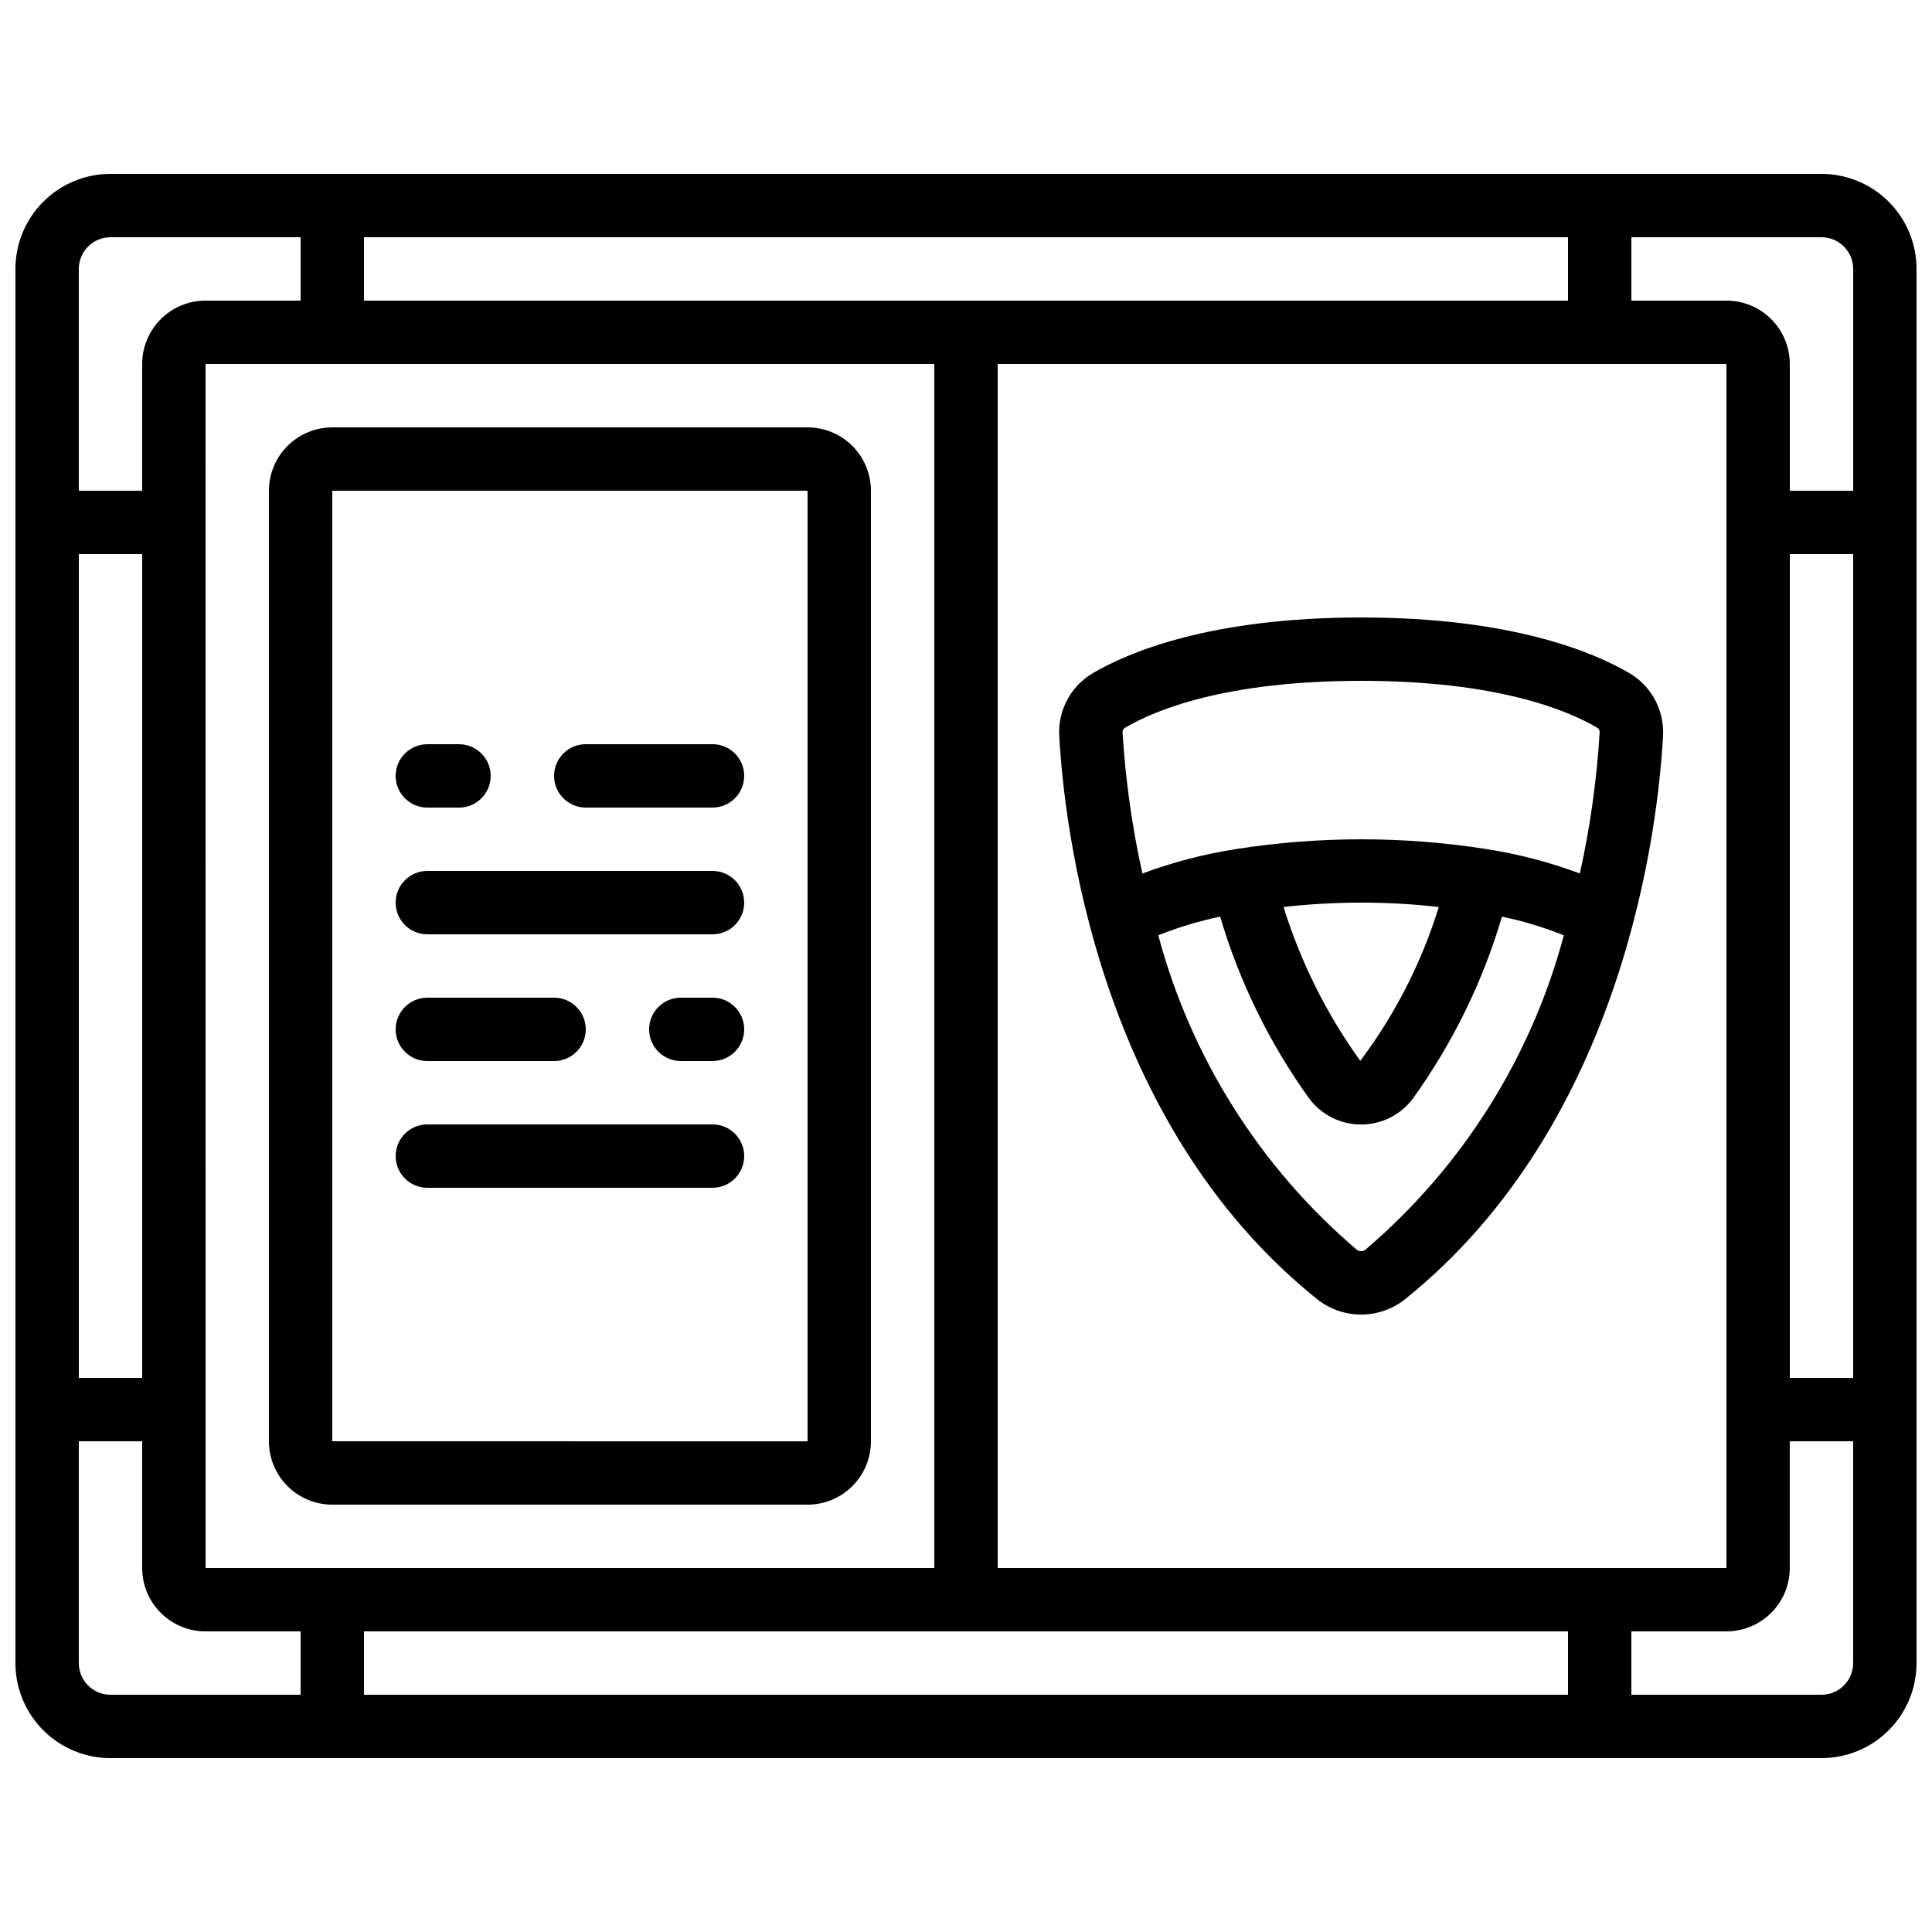 <?xml version="1.0" encoding="UTF-8"?>
<!-- Uploaded to: ICON Repo, www.iconrepo.com, Generator: ICON Repo Mixer Tools -->
<svg width="800px" height="800px" version="1.1" viewBox="144 144 512 512" xmlns="http://www.w3.org/2000/svg">
 <defs>
  <clipPath id="a">
   <path d="m148.09 190h503.81v420h-503.81z"/>
  </clipPath>
 </defs>
 <path d="m575.73 322.34c-9.359-5.465-31.016-14.703-71.02-14.703s-61.668 9.238-71.012 14.703c-2.891 1.68-5.262 4.125-6.848 7.07-1.586 2.941-2.324 6.269-2.137 9.605 1.258 23.168 9.891 102.44 68.391 149.32 3.305 2.617 7.394 4.039 11.605 4.039 4.215 0 8.301-1.422 11.605-4.039 58.492-46.922 67.133-126.12 68.41-149.32 0.18-3.336-0.562-6.66-2.148-9.605-1.59-2.941-3.957-5.387-6.848-7.07zm-133.51 14.484c7.852-4.625 26.457-12.395 62.488-12.395s54.637 7.766 62.516 12.395c0.473 0.25 0.75 0.762 0.703 1.293-0.77 12.57-2.523 25.062-5.246 37.359-8.082-3.008-16.449-5.184-24.973-6.5-21.84-3.402-44.074-3.402-65.914 0-8.547 1.316-16.941 3.496-25.047 6.508-2.727-12.301-4.484-24.793-5.258-37.367-0.043-0.531 0.234-1.039 0.703-1.293zm83.07 47.535c-4.527 14.691-11.566 28.484-20.801 40.773-8.93-12.406-15.801-26.176-20.336-40.773 13.672-1.535 27.473-1.535 41.145 0zm-19.5 90.871c-0.652 0.461-1.527 0.461-2.18 0-25.613-21.797-43.977-50.879-52.648-83.371 5.309-2.121 10.793-3.773 16.391-4.949 5.102 17.305 13.094 33.621 23.637 48.258 3.238 4.309 8.316 6.84 13.707 6.84s10.465-2.531 13.707-6.84c10.539-14.641 18.531-30.953 23.637-48.258 5.598 1.18 11.082 2.836 16.391 4.957-8.668 32.488-27.031 61.566-52.641 83.363z"/>
 <g clip-path="url(#a)">
  <path d="m626.71 190.08h-453.43c-6.684 0-13.09 2.652-17.812 7.379-4.727 4.723-7.379 11.129-7.379 17.812v369.46c0 6.68 2.652 13.086 7.379 17.812 4.723 4.723 11.129 7.375 17.812 7.375h453.43c6.684 0 13.09-2.652 17.812-7.375 4.727-4.727 7.379-11.133 7.379-17.812v-369.46c0-6.684-2.652-13.09-7.379-17.812-4.723-4.727-11.129-7.379-17.812-7.379zm-461.82 100.76h16.793v218.32h-16.793zm33.586-50.383h193.13v319.08h-193.12zm41.984-16.793v-16.793h319.08v16.793zm319.08 352.67v16.793h-319.08v-16.793zm8.398-16.793h-159.54v-319.08h193.13v319.08zm50.383-268.7h16.793l-0.004 218.32h-16.793zm16.793-75.57v58.777h-16.797v-33.59c0-4.453-1.77-8.723-4.918-11.875-3.152-3.148-7.422-4.918-11.875-4.918h-25.191v-16.793h50.383-0.004c2.231 0 4.363 0.887 5.938 2.461 1.578 1.574 2.461 3.711 2.461 5.938zm-461.83-8.398h50.379v16.793h-25.188c-4.457 0-8.727 1.77-11.875 4.918-3.152 3.152-4.922 7.422-4.922 11.875v33.586l-16.793 0.004v-58.777c0-4.637 3.762-8.398 8.398-8.398zm-8.398 377.86v-58.781h16.793v33.59c0 4.453 1.77 8.727 4.922 11.875 3.148 3.148 7.418 4.918 11.875 4.918h25.188v16.793h-50.379c-4.637 0-8.398-3.758-8.398-8.395zm461.82 8.398-50.379-0.004v-16.793h25.191c4.453 0 8.723-1.77 11.875-4.918 3.148-3.148 4.918-7.422 4.918-11.875v-33.59h16.793v58.781c0 2.227-0.883 4.359-2.461 5.938-1.574 1.574-3.707 2.457-5.938 2.457z"/>
 </g>
 <path d="m232.06 542.75h125.95c4.453 0 8.723-1.77 11.875-4.922 3.148-3.148 4.918-7.418 4.918-11.875v-251.9c0-4.453-1.77-8.727-4.918-11.875-3.152-3.148-7.422-4.918-11.875-4.918h-125.95c-4.453 0-8.727 1.77-11.875 4.918s-4.918 7.422-4.918 11.875v251.9c0 4.457 1.77 8.727 4.918 11.875 3.148 3.152 7.422 4.922 11.875 4.922zm0-268.7h125.95v251.91l-125.95-0.004z"/>
 <path d="m257.25 358.02h8.398-0.004c4.637 0 8.398-3.762 8.398-8.398 0-4.637-3.762-8.395-8.398-8.395h-8.395c-4.641 0-8.398 3.758-8.398 8.395 0 4.637 3.758 8.398 8.398 8.398z"/>
 <path d="m332.82 341.22h-33.586c-4.641 0-8.398 3.758-8.398 8.395 0 4.637 3.758 8.398 8.398 8.398h33.586c4.637 0 8.398-3.762 8.398-8.398 0-4.637-3.762-8.395-8.398-8.395z"/>
 <path d="m332.82 374.81h-75.57c-4.641 0-8.398 3.758-8.398 8.395 0 4.641 3.758 8.398 8.398 8.398h75.57c4.637 0 8.398-3.758 8.398-8.398 0-4.637-3.762-8.395-8.398-8.395z"/>
 <path d="m332.82 408.39h-8.398c-4.637 0-8.395 3.762-8.395 8.398s3.758 8.395 8.395 8.395h8.398c4.637 0 8.398-3.758 8.398-8.395s-3.762-8.398-8.398-8.398z"/>
 <path d="m257.25 425.19h33.586c4.637 0 8.398-3.758 8.398-8.395s-3.762-8.398-8.398-8.398h-33.586c-4.641 0-8.398 3.762-8.398 8.398s3.758 8.395 8.398 8.395z"/>
 <path d="m332.82 441.98h-75.57c-4.641 0-8.398 3.758-8.398 8.395 0 4.637 3.758 8.398 8.398 8.398h75.57c4.637 0 8.398-3.762 8.398-8.398 0-4.637-3.762-8.395-8.398-8.395z"/>
</svg>